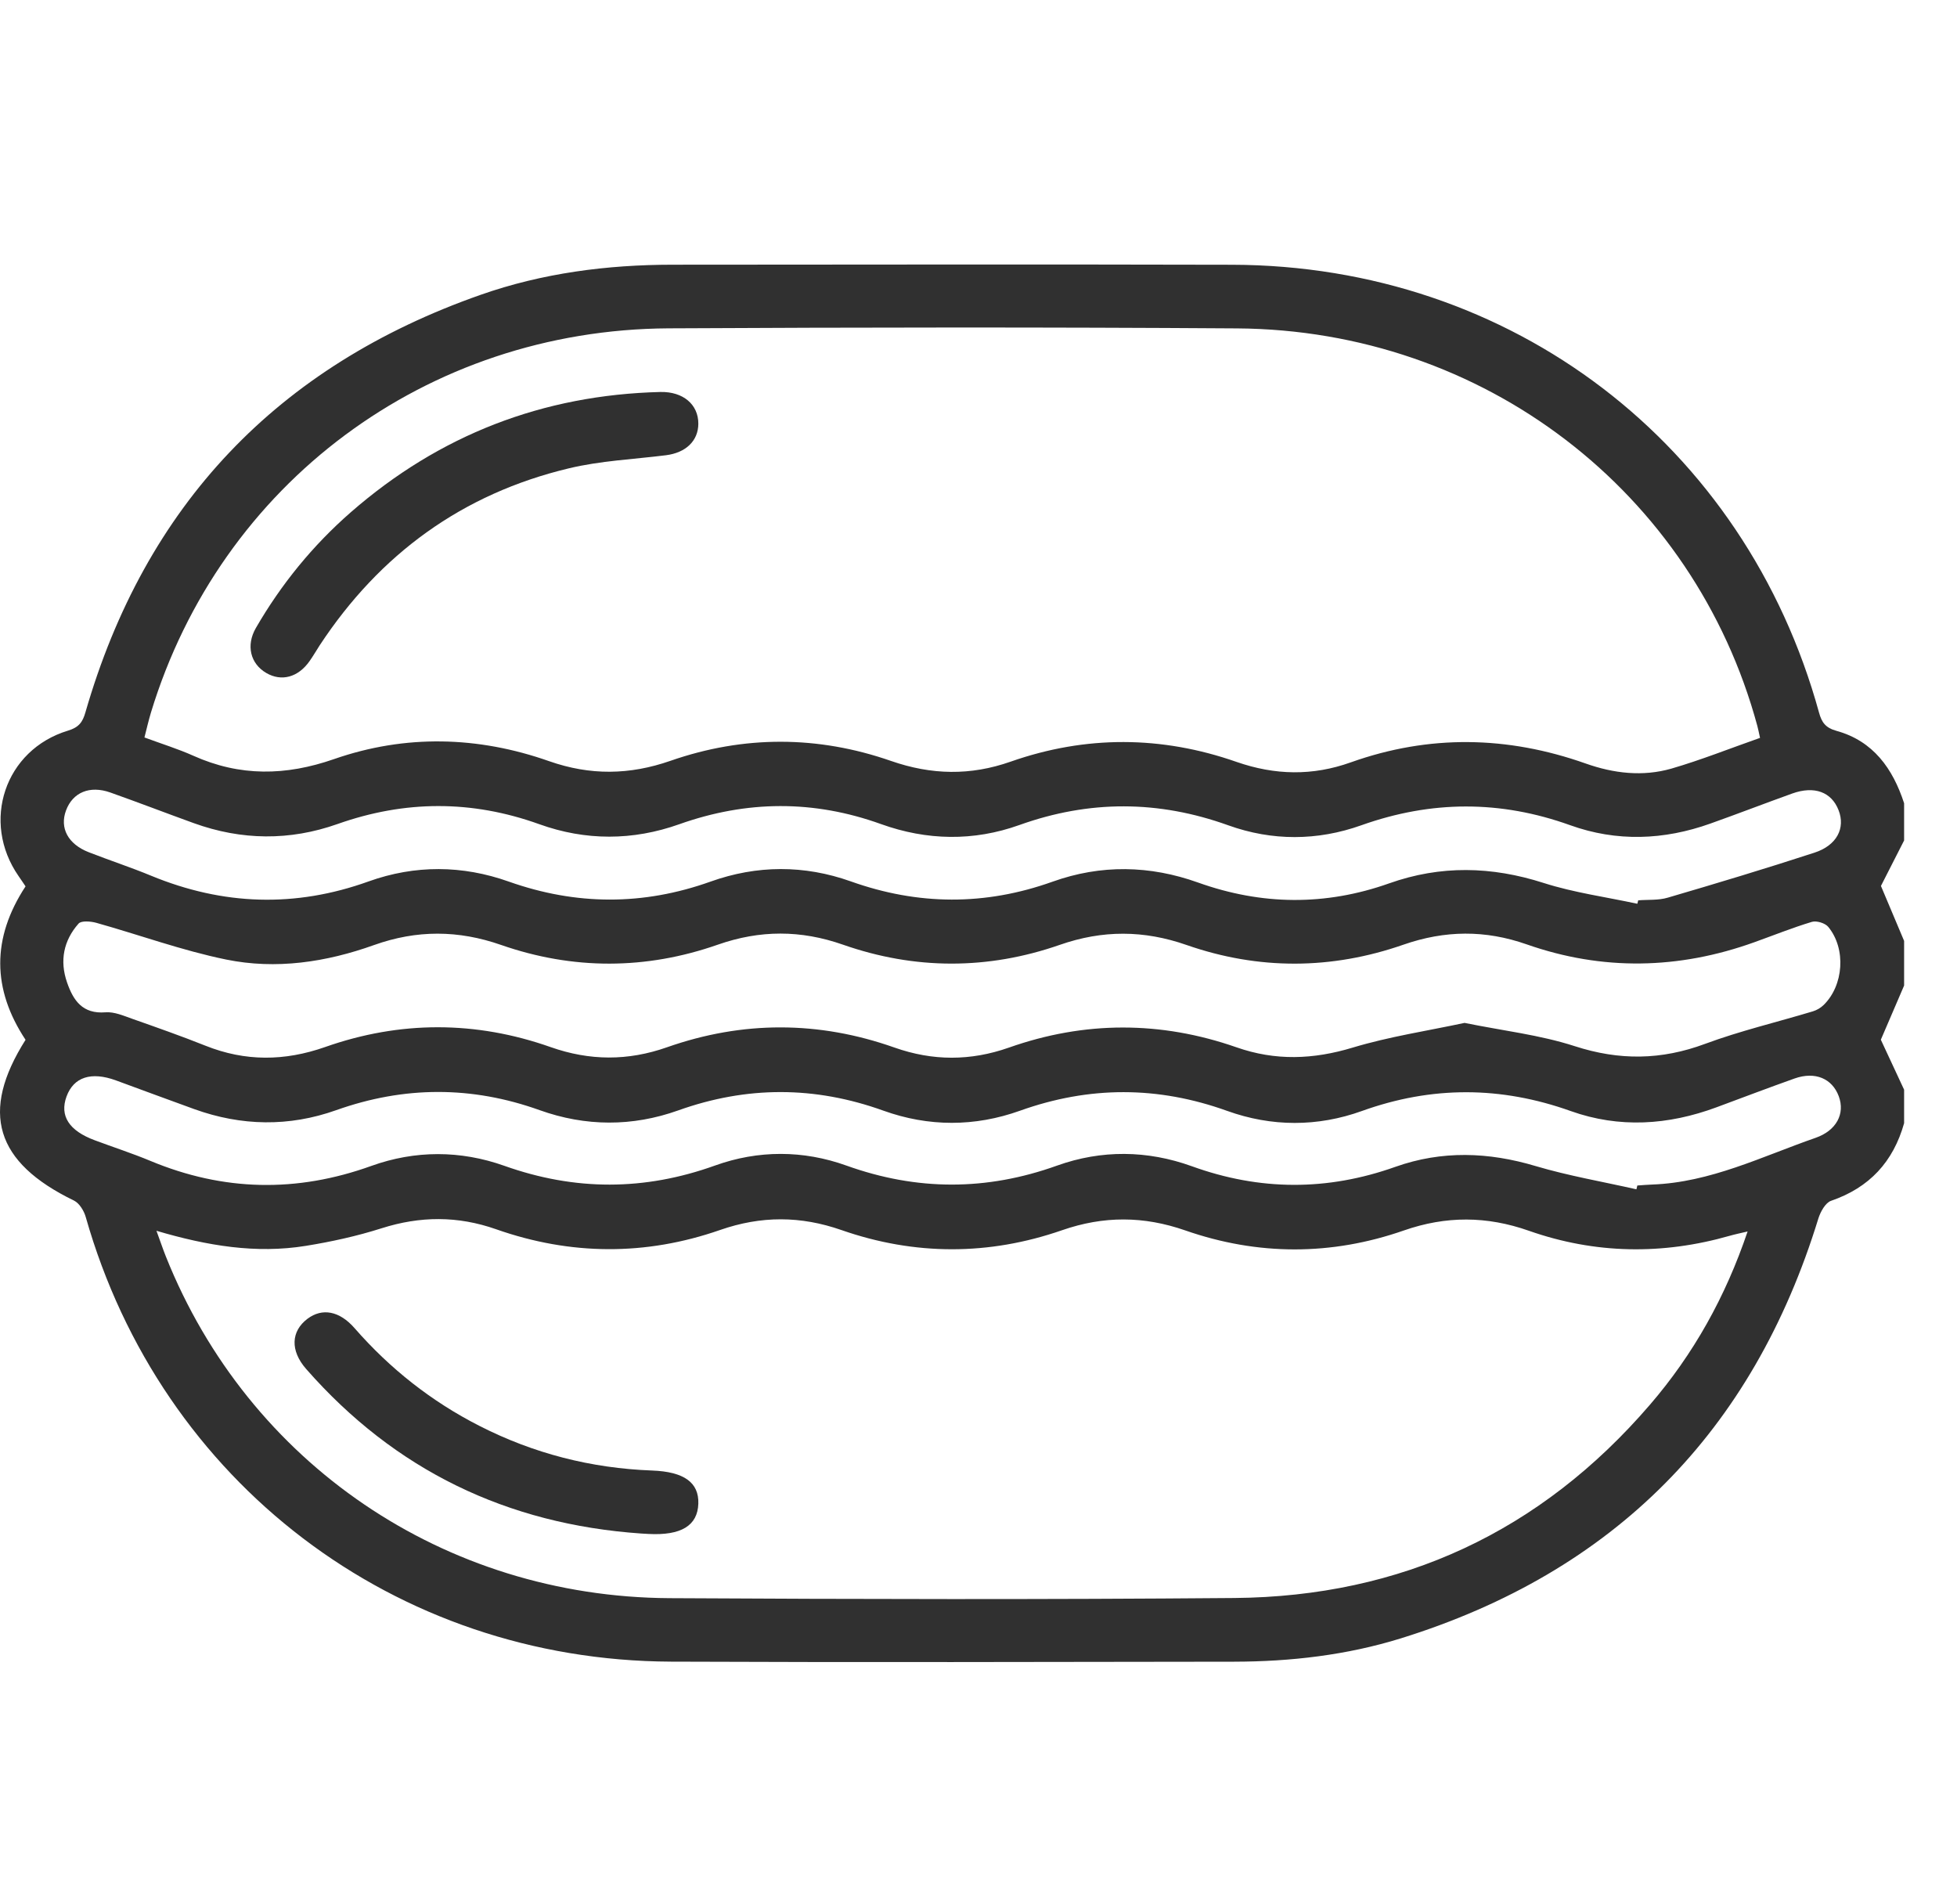 <svg width="37" height="36" viewBox="0 0 37 36" fill="none" xmlns="http://www.w3.org/2000/svg"><path d="M36 21.233C35.795 21.963 35.344 22.451 34.62 22.7C34.513 22.736 34.419 22.907 34.379 23.034C33.14 27.065 30.514 29.718 26.488 30.971C25.464 31.289 24.403 31.411 23.334 31.413C19.785 31.418 16.234 31.427 12.685 31.412C7.465 31.39 3.048 28.022 1.622 23.01C1.589 22.891 1.501 22.746 1.399 22.696C-0.09 21.974 -0.382 21.024 0.483 19.657C-0.151 18.699 -0.159 17.734 0.483 16.756C0.442 16.696 0.398 16.628 0.352 16.563C-0.363 15.535 0.09 14.174 1.286 13.812C1.492 13.75 1.562 13.65 1.614 13.47C2.744 9.549 5.246 6.921 9.088 5.573C10.258 5.162 11.477 5.005 12.715 5.004C16.241 5.002 19.768 4.996 23.294 5.005C28.577 5.017 32.994 8.391 34.392 13.473C34.442 13.655 34.514 13.759 34.721 13.816C35.417 14.008 35.787 14.53 36 15.185C36 15.42 36 15.654 36 15.888C35.851 16.182 35.701 16.476 35.562 16.748C35.708 17.095 35.854 17.441 36 17.787C36 18.069 36 18.349 36 18.631C35.848 18.985 35.696 19.338 35.56 19.655C35.711 19.98 35.855 20.29 36 20.6C36 20.811 36 21.022 36 21.233ZM33.276 13.949C33.251 13.835 33.24 13.778 33.225 13.723C32.026 9.295 28.049 6.239 23.388 6.208C19.804 6.184 16.22 6.188 12.637 6.207C8.065 6.234 4.171 9.138 2.854 13.47C2.808 13.622 2.773 13.777 2.731 13.941C3.069 14.066 3.37 14.159 3.656 14.287C4.537 14.682 5.403 14.668 6.316 14.35C7.663 13.881 9.037 13.916 10.381 14.389C11.159 14.662 11.903 14.652 12.678 14.382C14.062 13.9 15.464 13.904 16.846 14.385C17.611 14.651 18.347 14.666 19.109 14.398C20.529 13.9 21.959 13.907 23.378 14.403C24.105 14.656 24.816 14.671 25.541 14.411C27.021 13.884 28.502 13.911 29.978 14.433C30.512 14.622 31.058 14.685 31.6 14.53C32.158 14.368 32.7 14.151 33.276 13.949ZM2.958 23.267C3.032 23.469 3.08 23.613 3.136 23.753C4.697 27.662 8.398 30.187 12.656 30.212C16.215 30.232 19.776 30.239 23.336 30.209C26.496 30.182 29.128 28.957 31.195 26.555C32.018 25.599 32.623 24.516 33.041 23.28C32.902 23.313 32.803 23.333 32.705 23.361C31.429 23.726 30.157 23.706 28.907 23.267C28.109 22.986 27.341 22.983 26.542 23.261C25.171 23.739 23.78 23.738 22.409 23.26C21.622 22.986 20.866 22.983 20.078 23.257C18.695 23.737 17.293 23.736 15.911 23.254C15.136 22.983 14.39 22.982 13.614 23.252C12.207 23.742 10.787 23.733 9.38 23.238C8.654 22.983 7.945 22.987 7.213 23.22C6.748 23.368 6.265 23.474 5.782 23.552C4.842 23.704 3.922 23.552 2.958 23.267ZM27.69 19.337C28.408 19.484 29.112 19.563 29.773 19.777C30.618 20.051 31.41 20.041 32.238 19.733C32.901 19.487 33.595 19.324 34.274 19.119C34.347 19.097 34.422 19.054 34.477 19C34.858 18.63 34.907 17.936 34.566 17.522C34.508 17.451 34.345 17.401 34.257 17.427C33.888 17.538 33.529 17.683 33.166 17.813C31.738 18.326 30.298 18.355 28.866 17.853C28.079 17.577 27.321 17.585 26.535 17.858C25.175 18.332 23.797 18.339 22.436 17.865C21.626 17.582 20.847 17.579 20.036 17.862C18.675 18.336 17.297 18.334 15.937 17.858C15.139 17.579 14.37 17.579 13.572 17.858C12.213 18.334 10.834 18.337 9.473 17.863C8.663 17.581 7.882 17.577 7.073 17.865C6.168 18.189 5.22 18.333 4.274 18.139C3.443 17.969 2.638 17.674 1.82 17.445C1.715 17.416 1.537 17.401 1.485 17.46C1.202 17.78 1.125 18.163 1.268 18.573C1.386 18.914 1.561 19.172 1.994 19.137C2.16 19.124 2.337 19.202 2.501 19.26C2.964 19.423 3.428 19.586 3.884 19.768C4.637 20.069 5.381 20.062 6.145 19.794C7.564 19.294 8.994 19.295 10.412 19.795C11.15 20.055 11.872 20.058 12.61 19.798C14.042 19.295 15.48 19.297 16.911 19.803C17.637 20.059 18.35 20.059 19.075 19.804C20.506 19.299 21.945 19.299 23.376 19.798C24.114 20.057 24.828 20.03 25.575 19.804C26.265 19.596 26.984 19.488 27.69 19.337ZM30.956 17.085C30.961 17.063 30.967 17.041 30.973 17.02C31.159 17.005 31.355 17.022 31.53 16.97C32.459 16.698 33.386 16.419 34.305 16.119C34.73 15.981 34.893 15.654 34.761 15.316C34.627 14.971 34.303 14.851 33.884 15.001C33.367 15.187 32.854 15.385 32.337 15.569C31.458 15.883 30.566 15.916 29.687 15.6C28.365 15.125 27.059 15.131 25.738 15.601C24.907 15.897 24.052 15.9 23.223 15.602C21.902 15.127 20.596 15.123 19.274 15.596C18.407 15.907 17.523 15.89 16.658 15.579C15.383 15.12 14.118 15.129 12.844 15.581C11.965 15.894 11.071 15.896 10.194 15.58C8.918 15.122 7.655 15.127 6.38 15.578C5.477 15.897 4.567 15.887 3.664 15.561C3.136 15.37 2.612 15.168 2.084 14.981C1.695 14.844 1.376 14.98 1.249 15.319C1.124 15.652 1.285 15.958 1.679 16.111C2.07 16.264 2.471 16.395 2.86 16.556C4.217 17.115 5.581 17.162 6.968 16.663C7.847 16.348 8.741 16.354 9.62 16.666C10.895 17.117 12.159 17.121 13.434 16.666C14.312 16.352 15.206 16.349 16.086 16.662C17.359 17.116 18.625 17.123 19.899 16.668C20.815 16.34 21.738 16.357 22.652 16.684C23.855 17.114 25.059 17.126 26.262 16.7C27.238 16.353 28.201 16.376 29.186 16.692C29.758 16.875 30.364 16.957 30.956 17.085ZM30.939 22.483C30.944 22.459 30.95 22.435 30.956 22.411C31.05 22.405 31.142 22.396 31.236 22.393C32.339 22.353 33.313 21.862 34.326 21.51C34.72 21.373 34.887 21.055 34.765 20.725C34.64 20.387 34.317 20.251 33.929 20.388C33.434 20.564 32.942 20.751 32.449 20.934C31.54 21.27 30.615 21.331 29.698 21.004C28.376 20.532 27.072 20.527 25.75 21.002C24.91 21.305 24.041 21.303 23.2 21C21.889 20.529 20.596 20.529 19.285 20.997C18.431 21.303 17.556 21.303 16.702 20.996C15.404 20.529 14.12 20.528 12.821 20.992C11.955 21.301 11.071 21.297 10.204 20.987C8.918 20.526 7.642 20.53 6.356 20.987C5.465 21.304 4.564 21.288 3.673 20.967C3.178 20.789 2.685 20.604 2.192 20.424C1.723 20.253 1.393 20.361 1.258 20.728C1.124 21.094 1.304 21.375 1.792 21.556C2.142 21.687 2.499 21.802 2.844 21.946C4.225 22.521 5.609 22.549 7.02 22.041C7.848 21.743 8.707 21.744 9.536 22.039C10.872 22.514 12.185 22.513 13.52 22.033C14.335 21.74 15.186 21.741 16.002 22.034C17.337 22.513 18.65 22.514 19.985 22.035C20.825 21.734 21.692 21.743 22.534 22.047C23.819 22.512 25.095 22.516 26.382 22.058C27.262 21.746 28.142 21.777 29.035 22.044C29.658 22.229 30.303 22.339 30.939 22.483Z" fill="#303030"/><path d="M13.203 8.01C13.202 8.334 12.967 8.559 12.59 8.606C11.977 8.683 11.351 8.71 10.753 8.854C8.742 9.335 7.179 10.474 6.043 12.201C5.98 12.299 5.921 12.401 5.854 12.496C5.638 12.805 5.322 12.89 5.034 12.722C4.735 12.548 4.647 12.202 4.838 11.871C5.316 11.045 5.913 10.312 6.632 9.684C8.309 8.221 10.264 7.465 12.489 7.41C12.916 7.402 13.204 7.647 13.203 8.01Z" fill="#303030"/><path d="M12.121 28.99C9.587 28.814 7.466 27.793 5.787 25.878C5.484 25.531 5.501 25.166 5.814 24.93C6.091 24.722 6.418 24.78 6.704 25.108C7.373 25.874 8.157 26.493 9.064 26.955C10.089 27.478 11.176 27.756 12.327 27.799C12.936 27.821 13.216 28.028 13.203 28.425C13.19 28.841 12.878 29.031 12.26 28.998C12.215 28.995 12.168 28.993 12.121 28.99Z" fill="#303030"/></svg>